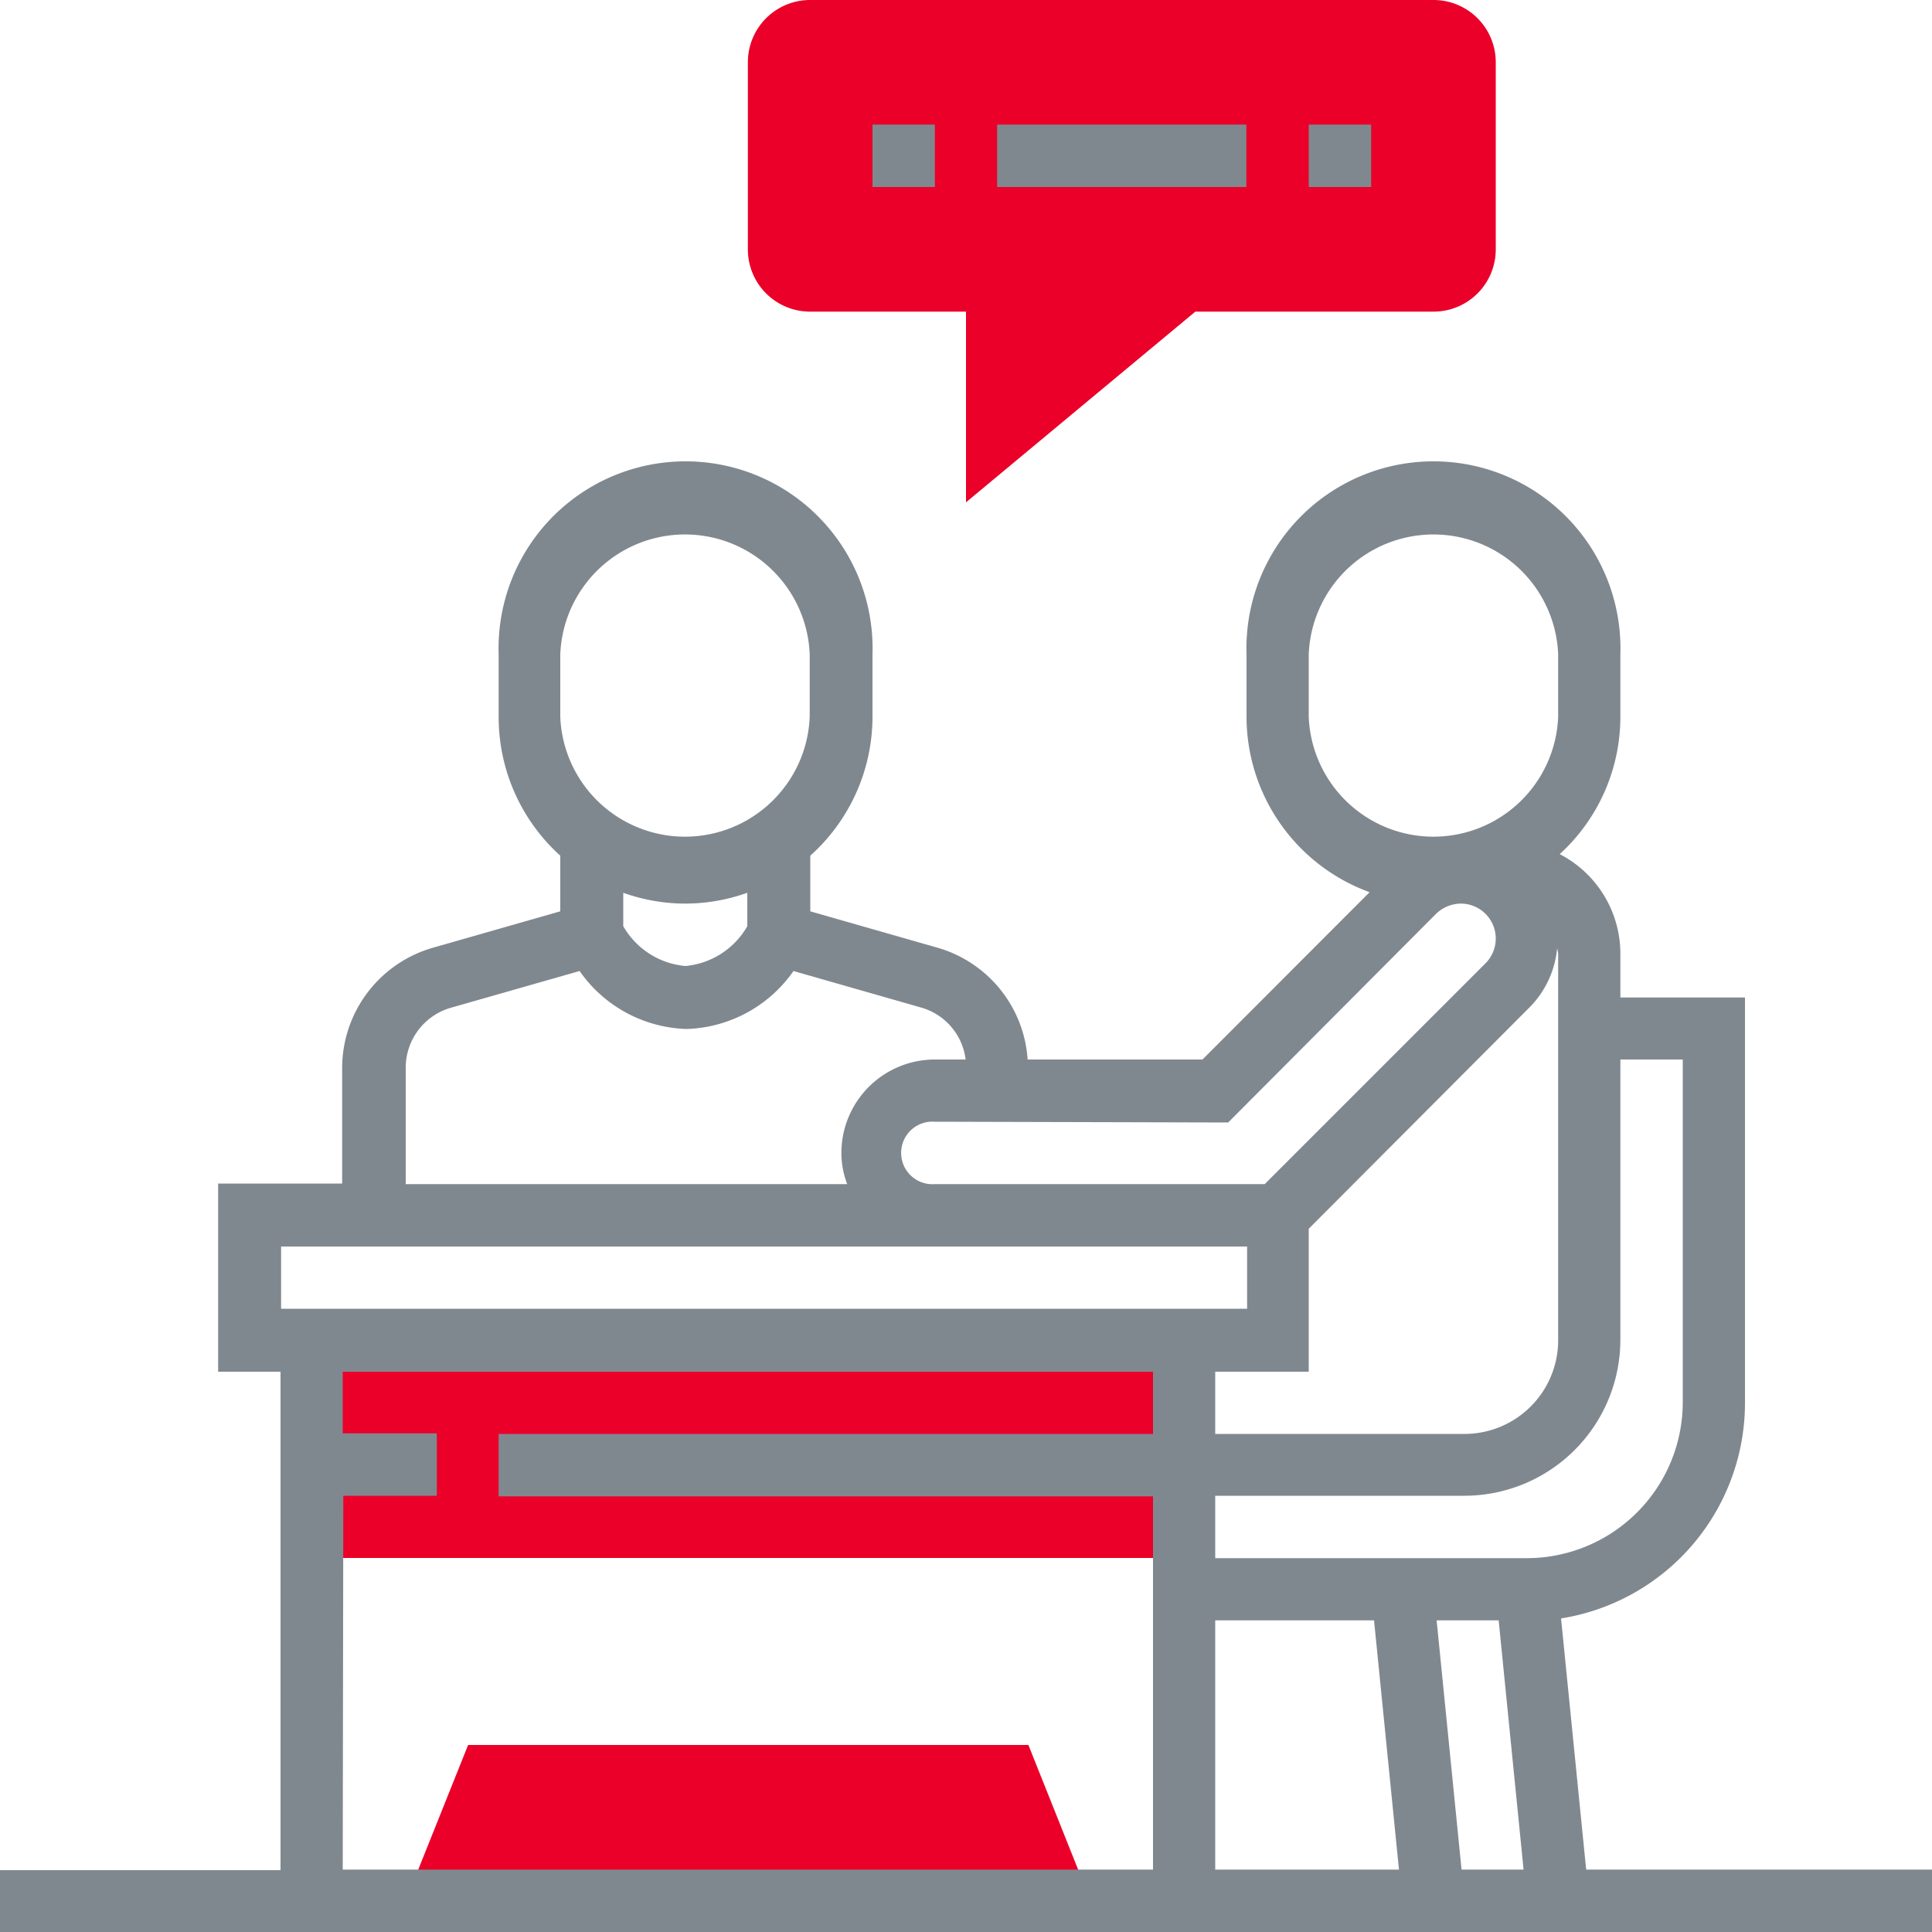 <?xml version="1.0" standalone="yes"?><svg xmlns="http://www.w3.org/2000/svg" id="Laag_6" data-name="Laag 6" viewBox="0 0 100 100" style="zoom: 1;"><title>ronday-mediationTekengebied 1</title><rect x="16.13" y="69.35" width="45.16" height="11.29" fill="#ea0029"></rect><path d="M53.23,90.32h-29L21,98.39H56.45Zm0,0" fill="#ea0029"></path><path d="M50,26V16.13H41.94a3.22,3.22,0,0,1-3.23-3.23V3.23A3.22,3.22,0,0,1,41.94,0H74.19a3.22,3.22,0,0,1,3.23,3.23V12.9a3.22,3.22,0,0,1-3.23,3.23H61.87Zm0,0" fill="#ea0029"></path><rect x="45.16" y="6.45" width="3.23" height="3.23" fill="#80888f"></rect><rect x="51.61" y="6.45" width="12.9" height="3.23" fill="#80888f"></rect><rect x="67.74" y="6.45" width="3.23" height="3.23" fill="#80888f"></rect><path d="M82.1,96.77l-1.3-13a11.3,11.3,0,0,0,9.52-11.14v-21H83.87V49.38a5.8,5.8,0,0,0-3.14-5.17,9.62,9.62,0,0,0,3.14-7.11V33.87a9.68,9.68,0,1,0-19.35,0V37.1a9.68,9.68,0,0,0,6.37,9.08l-8.65,8.66H53.19a6.47,6.47,0,0,0-4.64-5.78l-6.61-1.89V44.29a9.66,9.66,0,0,0,3.22-7.19V33.87a9.68,9.68,0,1,0-19.35,0V37.1A9.66,9.66,0,0,0,29,44.29v2.88l-6.61,1.89a6.48,6.48,0,0,0-4.68,6.2v6H11.29V71h3.23v25.8H0V100H100V96.77ZM67.74,71v-7.4L79.17,52.14a5,5,0,0,0,1.43-3.09c0,.11.05.22.05.33v20a4.85,4.85,0,0,1-4.84,4.84H62.9V71ZM62.9,83.87h8.22l1.29,12.9H62.9Zm11.46,0h3.21l1.29,12.9H75.65Zm9.51-14.52V54.84H87.1V72.58A8.08,8.08,0,0,1,79,80.65H62.9V77.42H75.81a8.08,8.08,0,0,0,8.06-8.07ZM67.74,37.1V33.87a6.46,6.46,0,0,1,12.91,0V37.1a6.46,6.46,0,0,1-12.91,0Zm-4.17,21L74.33,47.3a1.87,1.87,0,0,1,1.28-.53,1.81,1.81,0,0,1,1.28,3.09L65.46,61.29H48.39a1.62,1.62,0,1,1,0-3.23ZM29,33.87a6.46,6.46,0,0,1,12.91,0V37.1A6.46,6.46,0,0,1,29,37.1Zm6.45,12.9a9.57,9.57,0,0,0,3.23-.56v1.73A4.12,4.12,0,0,1,35.48,50a4.12,4.12,0,0,1-3.22-2.06V46.21a9.56,9.56,0,0,0,3.22.56ZM21,55.26a3.23,3.23,0,0,1,2.34-3.1L30,50.26a7,7,0,0,0,5.53,3,7,7,0,0,0,5.54-3l6.64,1.9a3.2,3.2,0,0,1,2.27,2.68H48.39a4.84,4.84,0,0,0-4.84,4.84,4.6,4.6,0,0,0,.3,1.61H21Zm-6.45,9.26h50v3.22h-50Zm3.22,12.9h4.84V74.19H17.74V71H59.68v3.22H25.81v3.23H59.68V96.77H17.74Zm0,0" fill="#80888f"></path></svg>